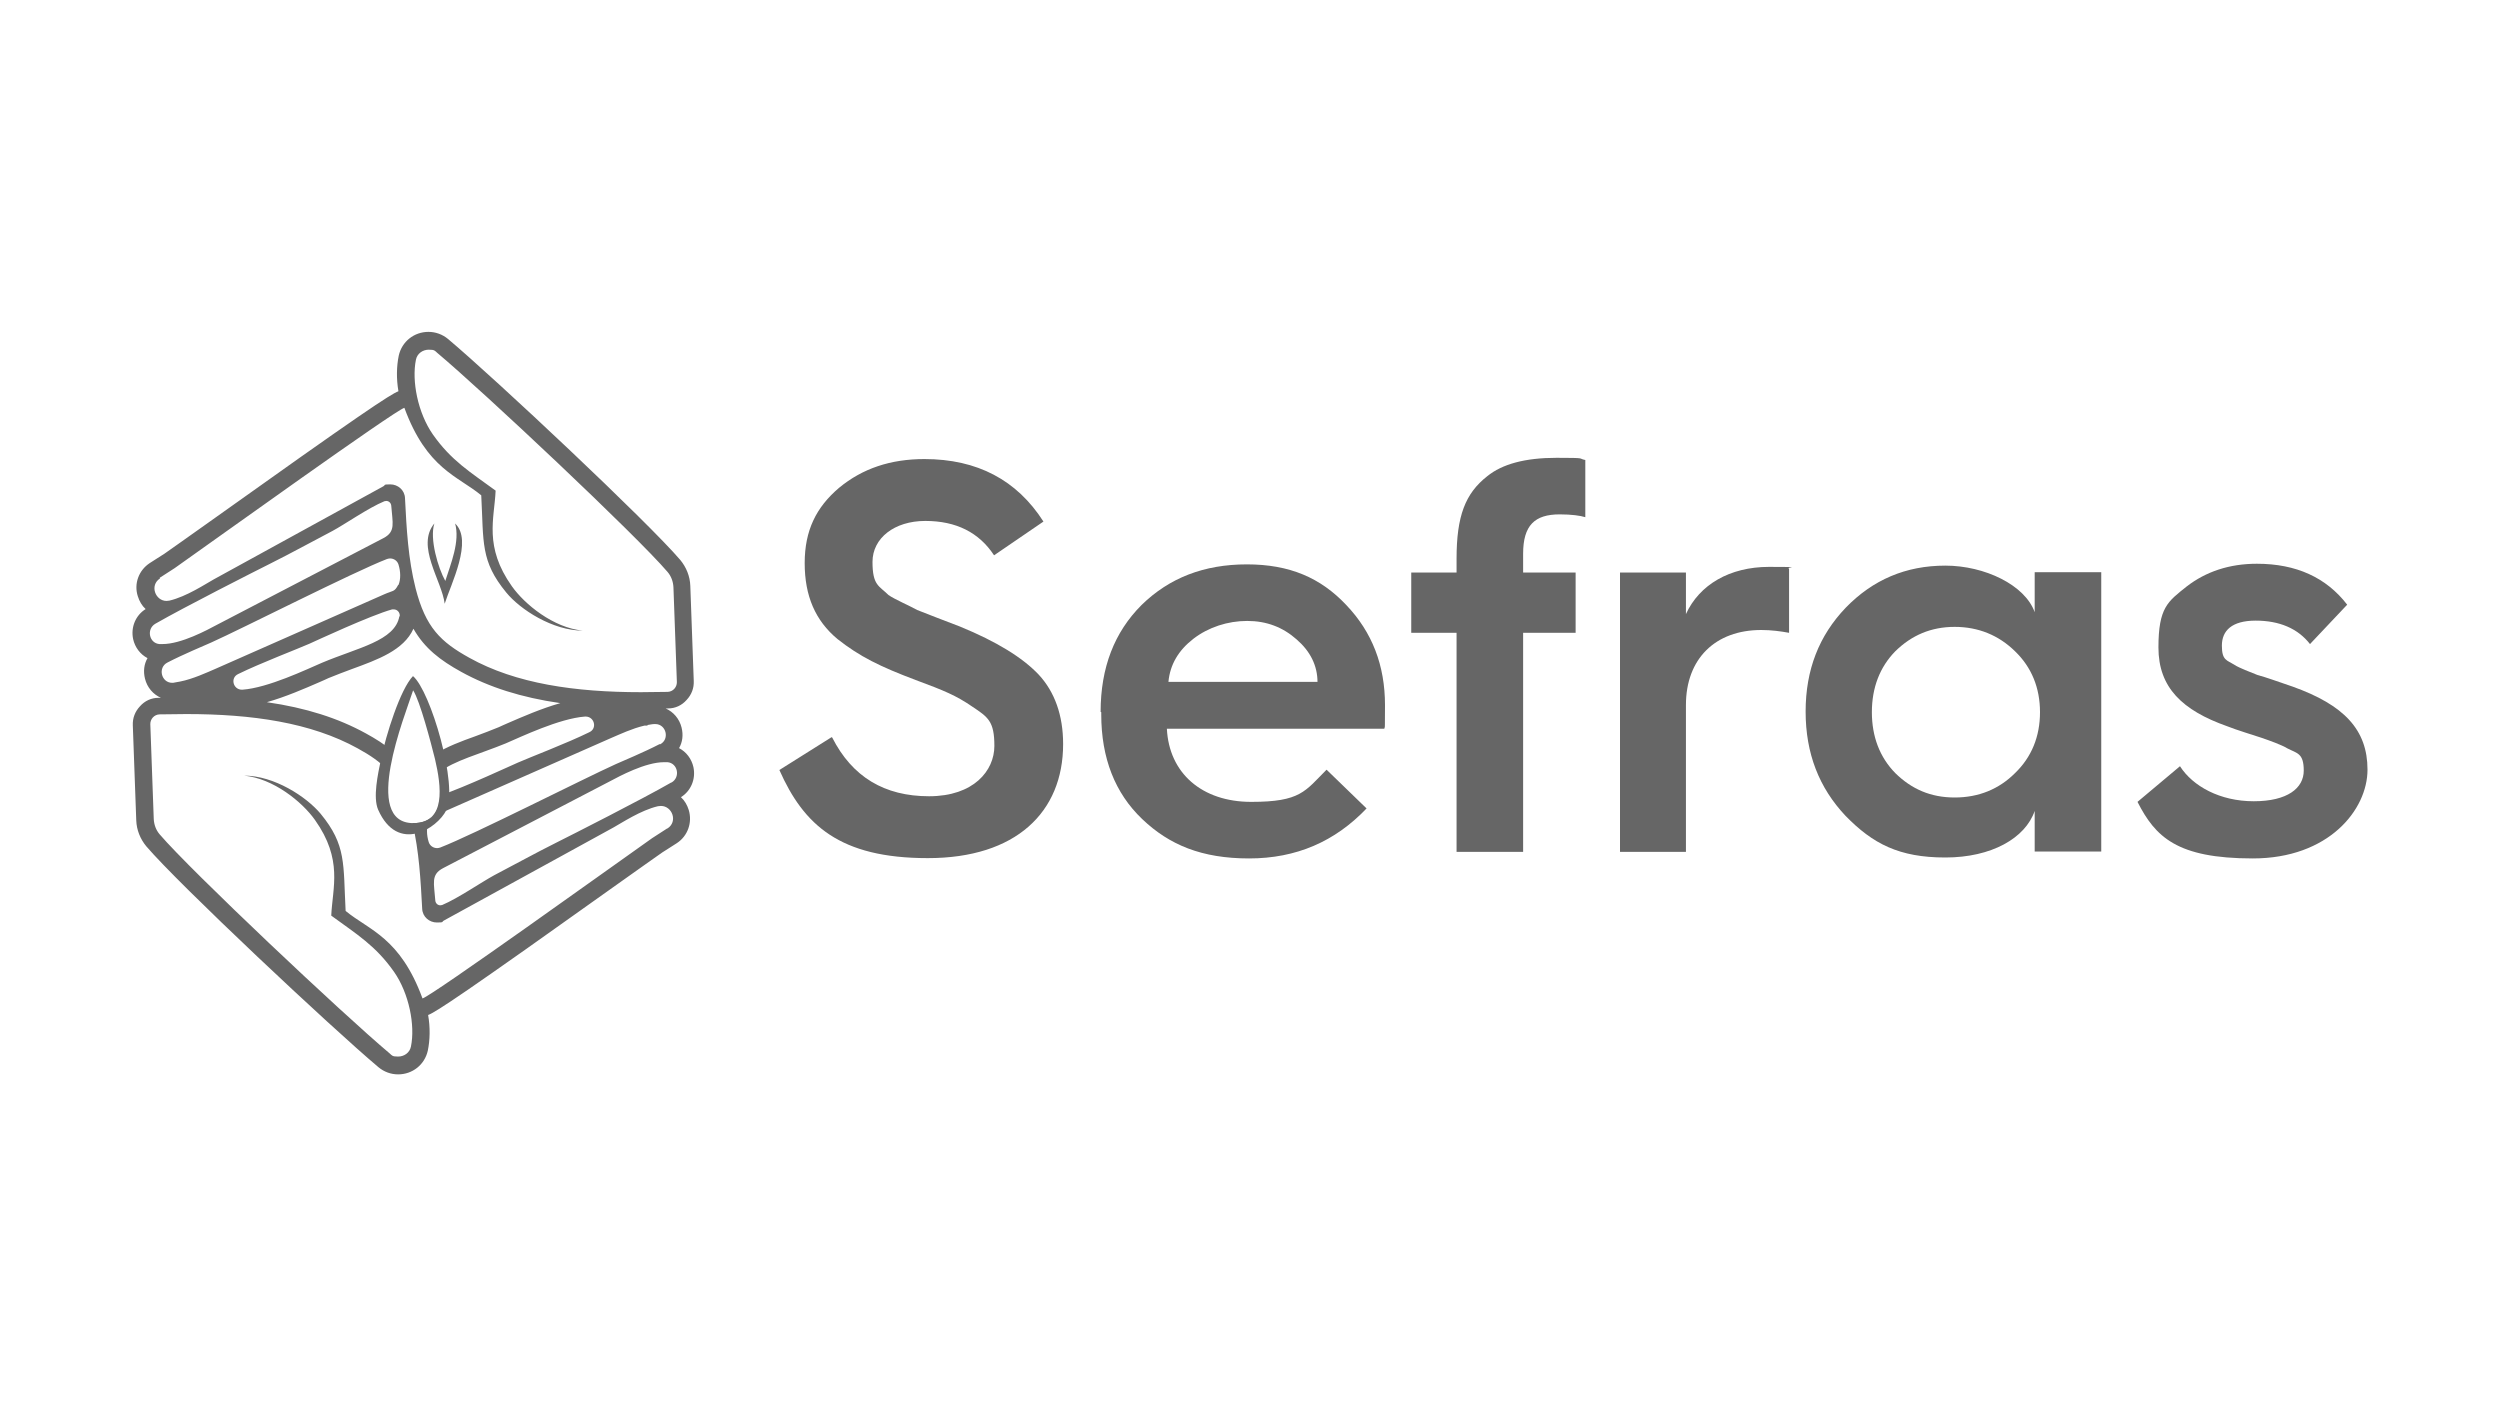 <?xml version="1.0" encoding="UTF-8"?>
<svg id="Camada_1" xmlns="http://www.w3.org/2000/svg" version="1.1" viewBox="0 0 800 450">
  <!-- Generator: Adobe Illustrator 29.3.0, SVG Export Plug-In . SVG Version: 2.1.0 Build 146)  -->
  <defs>
    <style>
      .st0, .st1 {
        fill: #666;
      }

      .st1 {
        fill-rule: evenodd;
      }
    </style>
  </defs>
  <g>
    <path class="st0" d="M221.9,245.5c-.6-2.7-2.3-4.9-4.6-6.1,1.1-1.9,1.4-4.2.8-6.6-.7-2.8-2.6-5-5.1-6.1.3,0,.5,0,.8,0,2.3,0,4.4-1,5.9-2.7,1.6-1.7,2.4-3.8,2.3-6.1l-1.1-30.4c-.1-3.1-1.3-6-3.2-8.3-10.4-12.2-59.2-58-74.3-70.7-1.8-1.5-4-2.3-6.3-2.3h0c-4.6,0-8.5,3.1-9.5,7.6-.7,3.4-.8,7.4-.1,11.4-2.6,1-11.3,6.7-61.9,42.8-5.8,4.1-10.4,7.4-13,9.2-.6.4-1.4.9-2.2,1.4-.8.5-1.6,1-2.5,1.6-3.5,2.3-5.1,6.6-3.8,10.6.5,1.6,1.3,3,2.5,4.1-3.2,2-4.8,5.8-4,9.6.6,2.7,2.3,4.9,4.6,6.1-1.1,1.9-1.4,4.2-.8,6.6.7,2.8,2.6,5,5.1,6.1-.3,0-.5,0-.8,0-2.3,0-4.4,1-5.9,2.7-1.6,1.7-2.4,3.8-2.3,6.1l1.1,30.4c.1,3.1,1.3,6,3.2,8.3,10.4,12.2,59.2,58,74.3,70.7,1.8,1.5,4,2.3,6.3,2.3,4.6,0,8.5-3.1,9.5-7.6.7-3.4.8-7.4.1-11.4,2.6-1,11.3-6.7,61.9-42.8,5.8-4.1,10.4-7.4,13-9.2.6-.4,1.4-.9,2.2-1.4.8-.5,1.6-1,2.5-1.6,3.5-2.3,5-6.6,3.8-10.6-.5-1.6-1.3-3-2.5-4.1,3.2-2,4.8-5.8,4-9.6h0ZM51.1,184.9c1.8-1.2,3.6-2.3,4.8-3.1,12.2-8.6,70.5-50.5,73.5-51.3,7.2,19.6,17.1,21.8,24.6,28,.8,15.1-.3,21,8,31.1,4.5,5.5,14.9,12.2,24.5,12.2-9.4-.9-18.6-8.4-22.7-14.2-9-12.7-5.6-21.6-5.2-30.6-8.2-6-14.2-9.6-20.1-18-4.8-6.9-6.8-17.1-5.4-23.9.4-2,2.2-3.2,4.1-3.2s1.9.3,2.7,1c15,12.6,63.7,58.4,73.7,70.1,1.2,1.4,1.8,3.1,1.9,4.9l1.1,30.4c0,1.6-1.2,3-2.9,3.1-2.9,0-5.8.1-8.6.1-21,0-40-2.7-54.9-11-9.2-5.1-14-9.7-17.2-22.2-2.4-9.5-2.9-19-3.4-28.9-.1-2.6-2.3-4.4-4.7-4.4s-1.5.2-2.2.6l-54.3,29.8c-2.7,1.5-8.7,5.5-14.2,6.8-.3,0-.6.1-.9.1-3.6,0-5.5-5-2.1-7.2h0ZM211.1,238.1c-5,2.6-12,5.5-14,6.4-10,4.5-45.6,22.6-56.2,26.7-.3.1-.7.2-1,.2-1.2,0-2.3-.7-2.7-1.9-.7-2.2-.8-4.8,0-6.6,1.2-2.3,1.6-1.7,4.5-3l54-23.8c2.6-1.1,6.6-3,10.5-3.9h1v-.2c.8-.1,1.5-.3,2.2-.3.1,0,.2,0,.3,0,3.5,0,4.7,4.9,1.5,6.5h0ZM127.4,187.2c-1.2,2.3-1.6,1.7-4.5,3l-53.9,23.8c-2.8,1.2-7.3,3.3-11.4,4.1h0c-.8.1-1.5.3-2.2.4-.1,0-.2,0-.3,0-3.5,0-4.7-4.9-1.5-6.5,5-2.6,12-5.5,14-6.4,10-4.5,45.6-22.6,56.2-26.7.3-.1.7-.2,1-.2,1.2,0,2.3.7,2.7,1.9.7,2.2.8,4.8,0,6.6h0ZM127.8,197.2c-1.4,7.9-13.2,10-24.8,14.9-4.9,2.1-17.2,8-25.4,8.6h-.2c-2.8,0-3.8-3.8-1.2-5,7.1-3.5,19.2-8.1,22.8-9.7,2-.9,19.6-9.1,26.5-11,.2,0,.4,0,.5,0,1.2,0,2.1,1.1,1.9,2.3h0ZM51,206.1c-3.3-.3-4.2-4.8-1.3-6.5,9.4-5.4,31.9-16.8,36.5-19.1,7.4-3.7,13.3-7,20.2-10.6,3.9-2.1,11.5-7.4,16.6-9.5.2,0,.4-.1.6-.1.8,0,1.5.6,1.6,1.5.4,5.6,1.5,8.3-2.5,10.4l-53.4,27.8c-3,1.6-11.3,6.1-17.3,6.1s-.7,0-1.1,0h0ZM213.5,265.1c-1.8,1.2-3.6,2.3-4.8,3.1-12.2,8.6-70.5,50.5-73.5,51.3-7.2-19.6-17.1-21.8-24.6-28-.8-15.1.3-21-8-31.1-4.6-5.5-14.9-12.2-24.5-12.2,9.4.9,18.6,8.4,22.7,14.2,9,12.7,5.6,21.6,5.2,30.6,8.2,6,14.2,9.6,20.1,18,4.8,6.9,6.8,17.1,5.4,23.9-.4,2-2.2,3.2-4.1,3.2s-1.9-.3-2.7-1c-15-12.6-63.6-58.4-73.6-70.1-1.2-1.4-1.8-3.1-1.9-4.9l-1.1-30.4c0-1.6,1.2-3,2.9-3.1,2.9,0,5.8-.1,8.6-.1,21,0,39.9,2.7,54.9,11,4,2.2,7.1,4.3,9.6,7,.3-2.1.7-4.2,1.2-6.4-2.4-2-5.1-3.7-8.2-5.4-8.9-4.9-19.2-8.2-31.7-10,6-1.7,12.2-4.4,16.8-6.4,1.1-.5,2.1-.9,2.9-1.3,2.5-1,5-2,7.5-2.9,8.2-3,16.6-6,19.7-12.9,3.6,6.3,8.6,10.1,15.3,13.8,8.9,4.9,19.2,8.2,31.7,10-6,1.7-12.2,4.4-16.8,6.4-1.1.5-2.1.9-2.9,1.3-2.5,1-5,2-7.5,2.9-4.5,1.6-9,3.3-12.7,5.6,0,.2,0,.4.1.5.4,1.7.8,3.5,1.1,5.4,4.7-3.7,12.9-5.8,21.2-9.2,4.9-2.1,17.2-8,25.4-8.6h.2c2.8,0,3.8,3.8,1.2,5-7.1,3.5-19.2,8.1-22.8,9.7-1.9.8-17.1,7.9-24.8,10.5-.4,5-2.6,8.9-8.9,8.9h-.1c2.1,9,2.6,18.1,3.1,27.4.1,2.6,2.3,4.4,4.7,4.4s1.5-.2,2.2-.6l54.3-29.8c2.7-1.5,8.7-5.5,14.2-6.8.3,0,.6-.1,1-.1,3.6,0,5.5,5,2.1,7.2h0ZM214.8,250.4c-9.4,5.4-31.9,16.8-36.5,19.1-7.4,3.7-13.3,7-20.2,10.6-3.9,2.1-11.6,7.4-16.6,9.5-.2,0-.4.1-.6.1-.8,0-1.5-.6-1.6-1.5-.4-5.6-1.5-8.3,2.5-10.4l53.4-27.8c3-1.6,11.3-6.1,17.3-6.1s.7,0,1.1,0c3.3.3,4.2,4.8,1.3,6.5h0Z"/>
    <g>
      <path class="st1" d="M145.6,167.4c1.7,5.8-1.4,13.1-3.1,18.5-2.3-4.1-5.1-13.5-3.5-18.4-6,7.2,2.4,18.3,3.3,25.7,1.9-6.1,9.2-20.3,3.3-25.7h0Z"/>
      <path class="st1" d="M132.2,220.9c2.2,3.4,5.7,16.8,7,22,2,8.6,3.7,20.6-7,20.5-16.5-.1-2.7-34.2,0-42.5h0ZM132.2,216.3c-4.1,4.2-8.7,18.9-10.3,26.7-1,4.9-2.6,12.1-.9,16.1,6.3,14.2,18.9,6,21.8.2,3.9-7.7-5-38.3-10.7-43h0Z"/>
    </g>
  </g>
  <g>
    <path class="st0" d="M266.3,236c6.4,12.6,16.7,18.8,31,18.8s20.9-8.2,20.9-16.1-2-9.2-7.1-12.6c-5.1-3.5-8.9-5.1-18.1-8.5-11.4-4.3-17.9-7.5-25-13.1-7.1-5.9-10.5-13.8-10.5-24.3s3.7-17.9,11-24.1c7.5-6.2,16.5-9.2,27.3-9.2,16.9,0,29.6,6.7,38.1,20l-15.8,10.8c-4.8-7.3-12.1-11-22-11s-16.9,5.5-16.9,13.1,2.1,7.6,5.1,10.6c2,1.4,6.9,3.5,9.2,4.8l6.4,2.5,7.3,2.8c11.7,4.8,20,9.9,25.2,15.4,5.1,5.5,7.8,13,7.8,22.2,0,21.8-15.1,36.5-43.3,36.5s-39.7-10.6-47.5-28.2l16.7-10.5h0Z"/>
    <path class="st0" d="M352.2,227.8c0-14.2,4.4-25.5,13.1-34.2,8.9-8.7,20-13,33.7-13s23.6,4.3,31.8,13c8.3,8.7,12.4,19.3,12.4,32.1s-.2,5.1-.3,7.5h-69.5c.7,14.2,11.2,23.4,27,23.4s17.2-3.4,24.1-10.3l12.8,12.4c-10.1,10.6-22.5,16-37.6,16s-25.5-4.3-34.2-12.6c-8.7-8.3-13.1-19.5-13.1-33.5v-.7h0ZM421.6,218.3c0-5.3-2.3-9.9-6.7-13.7-4.4-3.9-9.6-5.9-15.8-5.9s-12.4,2-17.2,5.7c-4.8,3.7-7.5,8.3-8,13.8h47.7Z"/>
    <path class="st0" d="M466.1,272.6v-70.1h-14.5v-19.3h14.5v-4.4c0-13.7,2.8-20.9,9.8-26.4,4.8-3.9,12.1-5.9,22.2-5.9s6.6.2,9.2.7v18.3c-1.6-.5-4.4-.9-8.2-.9-8,0-11.7,3.5-11.7,12.6v6h16.8v19.3h-16.8v70.1h-21.3Z"/>
    <path class="st0" d="M518.4,272.6v-89.4h21.1v13.3c4.3-9.4,14-15.1,26.6-15.1s4.6.2,6.4.5v20.6c-2.7-.5-5.7-.9-8.9-.9-14.7,0-24.1,9.2-24.1,24v47h-21.1Z"/>
    <path class="st0" d="M651.1,196.1v-13h21.3v89.4h-21.3v-13c-3,8.7-13.8,14.9-28.6,14.9s-23.2-4.4-31.9-13.3c-8.5-9-12.8-20-12.8-33.4s4.3-24.3,12.8-33.2c8.7-9,19.3-13.5,31.9-13.5s25.5,6.2,28.6,14.9h0ZM644.8,247.4c5.3-5.1,8-11.7,8-19.5s-2.7-14.4-8-19.5c-5.2-5.1-11.7-7.8-19.3-7.8s-13.8,2.7-19,7.8c-5,5.1-7.5,11.7-7.5,19.5s2.5,14.4,7.5,19.5c5.2,5.1,11.3,7.8,19,7.8s14.2-2.7,19.3-7.8Z"/>
    <path class="st0" d="M697.6,245.2c4.1,6.4,12.8,11.2,23.6,11.2s16-4.2,16-9.8-2.1-5.5-5.2-7.1c-2-1.2-5.7-2.5-8.3-3.4-2.7-.9-8-2.5-11-3.7-14.4-5.1-22-12.4-22-25.2s3-14.7,9-19.5c6.2-4.8,13.7-7.3,22.5-7.3,12.6,0,22.2,4.4,28.9,13.1l-11.9,12.6c-3.9-5-9.8-7.5-17.4-7.5s-10.8,3.2-10.8,8,1.6,4.6,4.1,6.2c1.4.9,5,2.3,7.3,3.2,2.7.7,7.6,2.5,11.2,3.7,16.5,5.9,24,13.8,24,26.6s-12.4,28.4-36.7,28.4-31.2-6.9-36.9-18.1l13.7-11.5h0Z"/>
  </g>
</svg>
